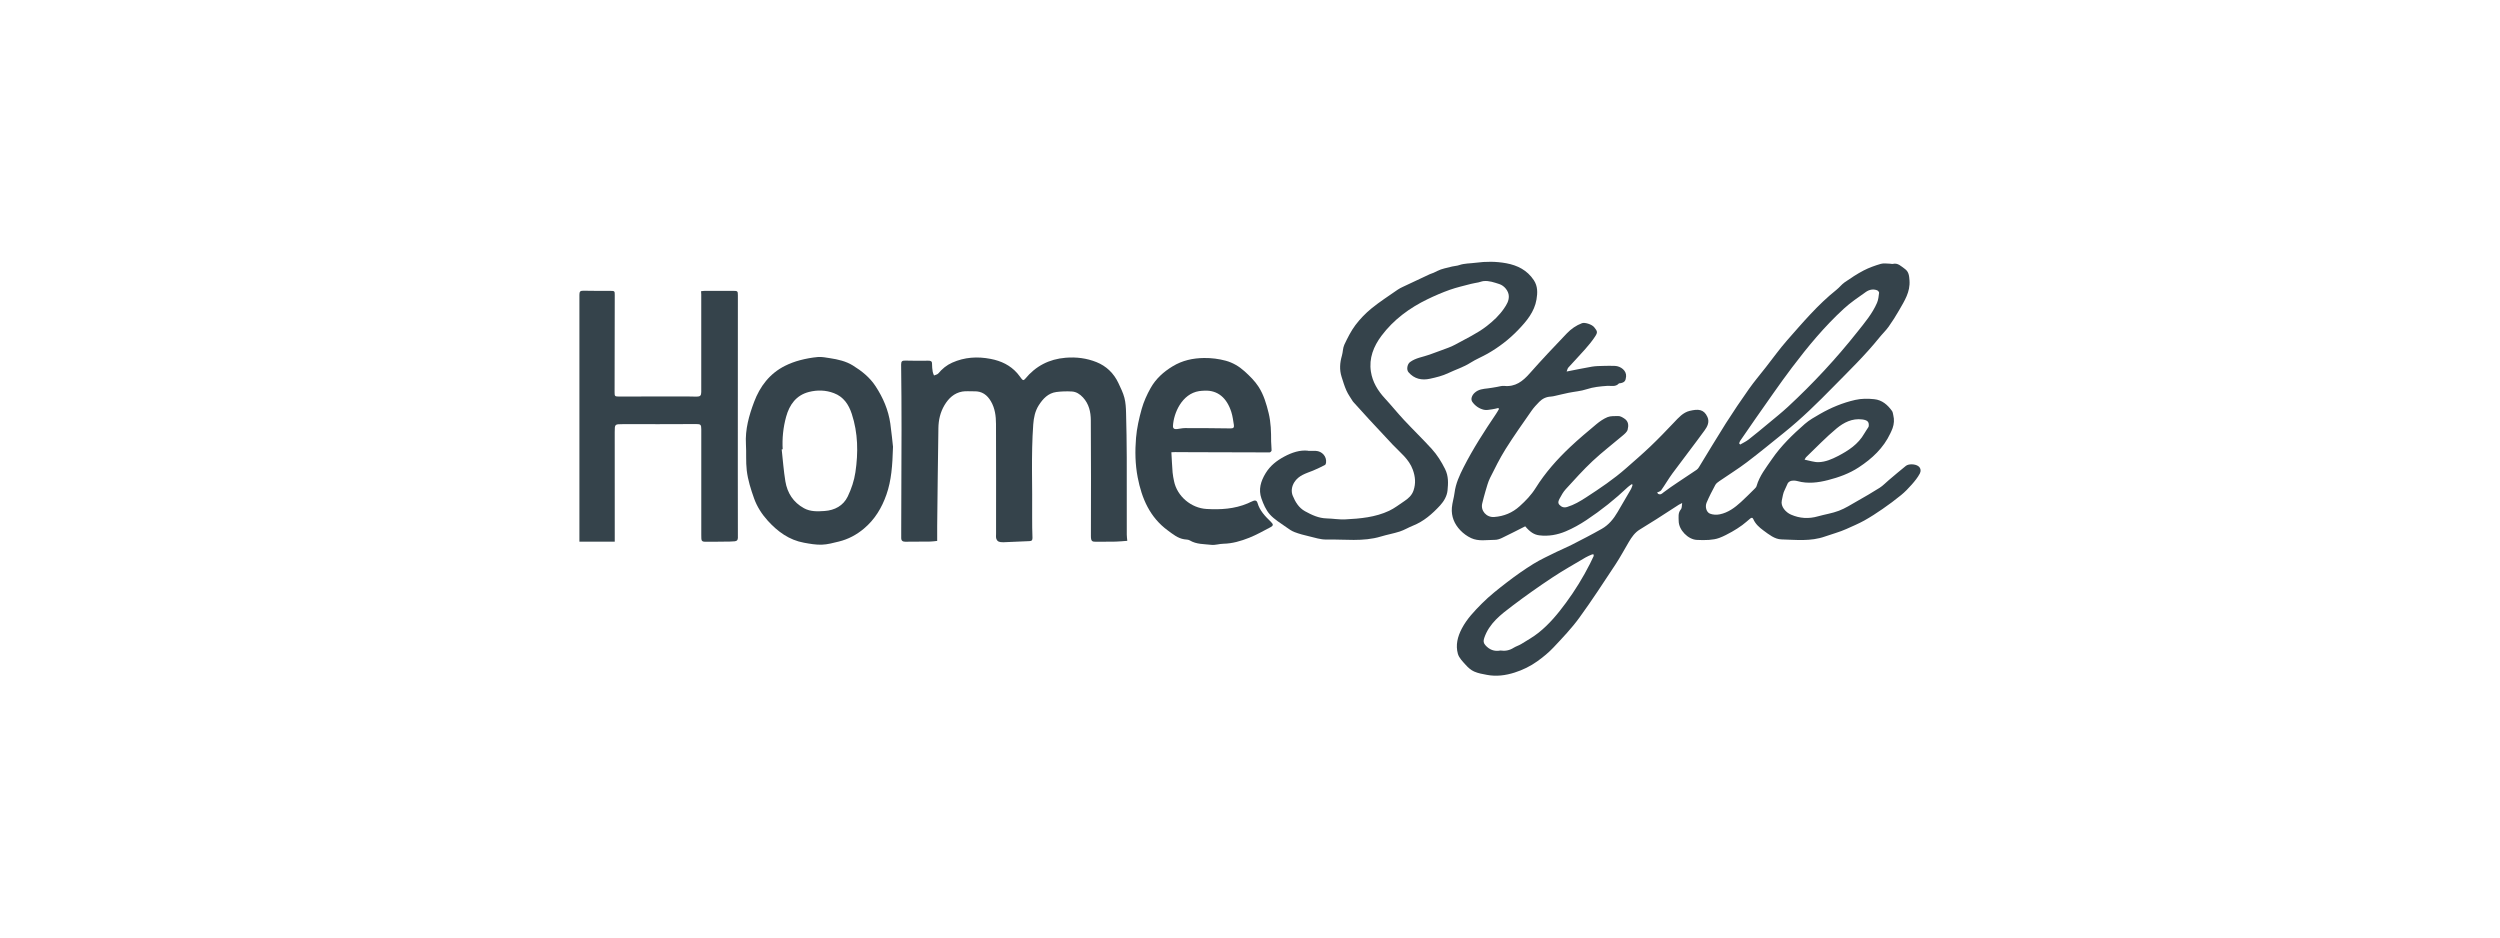 <?xml version="1.0" encoding="UTF-8"?>
<svg id="Layer_2" data-name="Layer 2" xmlns="http://www.w3.org/2000/svg" viewBox="0 0 800 300">
  <defs>
    <style>
      .cls-1 {
        fill: #35434b;
      }

      .cls-1, .cls-2 {
        stroke-width: 0px;
      }

      .cls-2 {
        fill: #fff;
      }
    </style>
  </defs>
  <g id="Layer_1-2" data-name="Layer 1">
    <g>
      <rect class="cls-2" width="800" height="300"/>
      <g>
        <path class="cls-1" d="m530.7,158.07c.73.34,1.13-.12,1.67-.54,1.48-1.14,3.04-2.17,4.59-3.22,1.98-1.34,3.98-2.63,5.95-3.97.3-.2.55-.51.74-.82,2.87-4.68,5.67-9.4,8.61-14.04,2.38-3.74,4.86-7.41,7.42-11.03,1.67-2.37,3.56-4.59,5.35-6.88,2.27-2.89,4.41-5.9,6.83-8.65,4.98-5.65,9.84-11.43,15.78-16.16.95-.75,1.7-1.77,2.69-2.45,1.95-1.34,3.94-2.67,6.04-3.76,1.74-.9,3.62-1.57,5.51-2.12.93-.27,2-.05,3.01-.04.27,0,.55.12.8.06,1.65-.4,2.65.75,3.8,1.55,1.33.92,1.44,2.23,1.55,3.74.27,3.68-1.61,6.54-3.29,9.48-1.04,1.82-2.17,3.6-3.38,5.31-.89,1.25-2.04,2.33-3.01,3.54-4.52,5.61-9.69,10.61-14.72,15.73-5.02,5.12-10.13,10.14-15.73,14.64-3.96,3.18-7.88,6.42-11.93,9.49-2.82,2.14-5.85,4-8.77,6.02-.5.34-1.05.74-1.32,1.25-.99,1.85-1.97,3.72-2.78,5.65-.55,1.31-.07,3.05,1.06,3.51.93.38,2.13.43,3.13.23,2.69-.54,4.85-2.15,6.83-3.96,1.48-1.35,2.89-2.78,4.32-4.19.26-.26.56-.56.65-.9.93-3.27,3.04-5.88,4.91-8.61,2.93-4.28,6.64-7.86,10.52-11.26,1.45-1.27,3.19-2.24,4.88-3.21,3.52-2.02,7.24-3.57,11.23-4.48,2.05-.47,4.1-.45,6.12-.24,2.48.25,4.28,1.8,5.69,3.78.25.36.29.88.4,1.33.35,1.41.26,2.8-.22,4.16-.2.57-.47,1.11-.72,1.66-2.21,4.71-5.84,8.08-10.12,10.89-3.03,1.99-6.41,3.19-9.83,4.07-3.15.81-6.48,1.24-9.78.32-.61-.17-1.31-.2-1.93-.09-.44.08-.98.43-1.18.81-.35.64-.55,1.35-.92,2.02-.57,1.03-.72,2.3-.98,3.49-.42,1.94,1.31,3.79,2.95,4.5,2.84,1.24,5.69,1.39,8.65.54,2.22-.63,4.54-.96,6.68-1.78,2.02-.77,3.89-1.97,5.79-3.05,2.45-1.39,4.89-2.8,7.27-4.31,1.05-.67,1.92-1.62,2.89-2.43,1.82-1.53,3.62-3.09,5.48-4.57.9-.72,2.98-.62,3.95.07.91.64.89,1.68.51,2.39-.68,1.27-1.61,2.42-2.57,3.51-1.06,1.2-2.18,2.37-3.42,3.38-1.91,1.56-3.9,3.04-5.93,4.44-1.9,1.31-3.84,2.58-5.85,3.7-1.84,1.02-3.8,1.83-5.71,2.7-2.21,1-4.58,1.6-6.86,2.41-4.59,1.63-9.28,1.05-13.93.93-2.18-.06-4-1.57-5.77-2.86-1.35-.99-2.57-2.08-3.26-3.66-.25-.58-.64-.42-.99-.14-.85.68-1.64,1.45-2.52,2.08-1.06.76-2.15,1.49-3.29,2.12-1.32.73-2.66,1.46-4.06,1.98-1.03.39-2.18.55-3.29.64-1.29.1-2.6.06-3.89,0-2.81-.12-5.8-3.19-5.82-6.03-.01-1.29-.28-2.62.73-3.78.33-.39.24-1.15.38-2-.5.26-.8.38-1.06.55-2.4,1.54-4.78,3.1-7.19,4.64-1.75,1.12-3.51,2.22-5.29,3.29-1.59.96-2.6,2.42-3.51,3.96-1.43,2.41-2.75,4.89-4.29,7.23-3.79,5.73-7.53,11.5-11.57,17.05-2.45,3.37-5.36,6.42-8.22,9.46-1.56,1.66-3.36,3.14-5.22,4.47-2.21,1.58-4.66,2.78-7.27,3.61-2.89.92-5.84,1.31-8.84.74-1.39-.26-2.82-.5-4.1-1.07-1.01-.44-1.93-1.26-2.68-2.1-.98-1.09-2.16-2.25-2.53-3.57-.77-2.78-.11-5.47,1.26-8.08,1.63-3.12,4.02-5.59,6.42-8.01,2.48-2.5,5.3-4.69,8.1-6.85,2.69-2.07,5.47-4.03,8.36-5.82,2.38-1.47,4.96-2.63,7.48-3.88,1.57-.78,3.21-1.42,4.78-2.23,3.24-1.66,6.48-3.32,9.65-5.12,2.21-1.25,3.79-3.19,5.06-5.37,1.43-2.46,2.88-4.91,4.3-7.37.24-.42.35-.91.51-1.36-.09-.07-.18-.14-.27-.2-.41.3-.87.57-1.24.92-4.12,3.9-8.54,7.43-13.27,10.57-2.08,1.38-4.3,2.63-6.6,3.6-2.67,1.13-5.54,1.65-8.48,1.29-1.67-.21-2.94-1.04-4.51-2.89-2.5,1.26-4.96,2.53-7.46,3.73-.7.33-1.51.61-2.27.6-2.54,0-5.17.56-7.58-.56-1.28-.59-2.5-1.49-3.47-2.51-1.89-1.98-2.92-4.42-2.69-7.2.13-1.62.66-3.2.86-4.81.36-2.93,1.58-5.55,2.88-8.12,3.03-5.97,6.66-11.58,10.41-17.13.35-.51.64-1.06.95-1.59-.09-.09-.19-.17-.28-.26-.65.14-1.29.33-1.94.41-.87.11-1.79.34-2.61.15-1.52-.35-2.83-1.25-3.73-2.53-.63-.9-.09-2.14.74-2.9,1.23-1.13,2.7-1.25,4.22-1.42.97-.1,1.93-.31,2.9-.46.78-.12,1.57-.41,2.32-.33,3.59.38,5.95-1.48,8.18-4,3.86-4.37,7.86-8.61,11.9-12.82,1.35-1.41,2.97-2.55,4.84-3.25.9-.34,3.17.38,3.89,1.28,1.07,1.33,1.19,1.64.26,3.04-.95,1.44-2.06,2.78-3.21,4.08-1.73,1.97-3.57,3.85-5.32,5.81-.26.29-.32.74-.54,1.26,2.85-.56,5.47-1.11,8.1-1.56,1.2-.2,2.44-.21,3.66-.24,1.24-.04,2.48-.05,3.72,0,1.83.08,3.72,1.51,3.55,3.39-.13,1.43-.49,1.91-1.91,2.16-.13.02-.33-.01-.4.07-1.06,1.19-2.48.68-3.75.77-2.23.16-4.42.36-6.58,1.08-1.83.61-3.82.74-5.73,1.13-1.45.29-2.89.66-4.33.98-.46.1-.93.22-1.39.24-1.47.06-2.7.66-3.7,1.68-.88.9-1.76,1.83-2.47,2.86-2.82,4.05-5.69,8.08-8.31,12.26-1.85,2.95-3.4,6.1-4.96,9.22-.67,1.35-1.04,2.85-1.48,4.3-.39,1.26-.69,2.55-1.02,3.83-.6,2.37,1.34,4.56,3.81,4.38,3.13-.23,5.85-1.36,8.17-3.46,1.93-1.74,3.71-3.58,5.11-5.82,3.05-4.89,6.87-9.18,11.05-13.12,2.7-2.55,5.56-4.94,8.41-7.32,1.07-.89,2.27-1.72,3.54-2.24.99-.4,2.19-.31,3.3-.35.74-.03,1.35.34,2.01.76,1.48.93,1.45,2.3,1.13,3.59-.19.75-1.01,1.41-1.67,1.97-3.18,2.71-6.52,5.24-9.56,8.1-3.03,2.84-5.8,5.95-8.61,9.02-.79.87-1.38,1.94-1.94,2.99-.31.59-.68,1.32-.05,1.99.68.72,1.45.99,2.47.68,2.2-.67,4.14-1.82,6.05-3.06,4.43-2.88,8.82-5.82,12.79-9.32,2.6-2.29,5.24-4.56,7.75-6.95,2.6-2.48,5.1-5.08,7.58-7.69,1.47-1.55,2.9-3.22,5.04-3.73,2.66-.63,4.52-.61,5.68,1.95.73,1.61-.02,3.08-.9,4.28-3.37,4.64-6.89,9.16-10.29,13.77-1.28,1.74-2.36,3.63-3.61,5.4-.26.37-.87.5-1.32.74.15.17.29.34.44.52Zm25.83-16.19c.11.13.21.25.32.38.91-.53,1.88-.97,2.7-1.61,2.13-1.66,4.21-3.39,6.29-5.12,2.12-1.77,4.29-3.49,6.31-5.36,8.03-7.44,15.47-15.45,22.27-24.04,2.31-2.91,4.73-5.77,6.22-9.21.43-.99.53-2.13.67-3.22.03-.25-.35-.7-.64-.81-1.27-.49-2.54-.2-3.58.53-2.42,1.71-4.9,3.37-7.07,5.37-6.18,5.67-11.52,12.12-16.56,18.79-4.05,5.35-7.82,10.91-11.7,16.39-1.66,2.35-3.29,4.73-4.91,7.11-.16.24-.22.54-.33.81Zm-76.45,66.28c1.57.24,2.96-.03,4.27-.86.76-.48,1.66-.73,2.43-1.2,1.9-1.18,3.88-2.28,5.62-3.68,3.4-2.72,6.16-6.06,8.73-9.56,2.89-3.93,5.44-8.08,7.65-12.43.41-.81.81-1.63,1.18-2.46.07-.16-.03-.41-.06-.61-.18.03-.37.02-.52.09-.68.3-1.38.56-2.01.94-3.57,2.12-7.21,4.15-10.67,6.45-4.34,2.88-8.61,5.89-12.76,9.04-3.68,2.79-7.41,5.58-8.99,10.29-.32.97-.25,1.58.34,2.26,1.29,1.49,2.91,2.1,4.8,1.74Zm97.38-61.07c1.63.31,3.09.85,4.53.8,2.16-.07,4.21-.95,6.11-1.93,3.36-1.74,6.52-3.79,8.47-7.22.41-.72.9-1.39,1.34-2.1.08-.13.09-.32.1-.49.08-1.26-.57-1.73-2.11-1.93-3.23-.41-5.91,1-8.17,2.86-3.45,2.86-6.56,6.13-9.8,9.24-.14.13-.21.34-.46.76Z"/>
        <path class="cls-1" d="m360.75,173.06c-1.33.1-2.55.23-3.77.26-2.01.05-4.02,0-6.03.04-1.43.02-1.86-.05-1.86-1.84.03-12.36.06-24.71-.03-37.07-.02-2.62-.59-5.2-2.5-7.26-.98-1.06-2.14-1.83-3.55-1.91-1.65-.1-3.33-.05-4.96.16-2.64.35-4.31,2.15-5.66,4.27-1.17,1.85-1.59,3.94-1.75,6.08-.72,9.91-.23,19.84-.35,29.76-.03,2.18.04,4.37.1,6.55.02.74-.21,1.03-.98,1.06-2.78.09-5.57.26-8.35.36-.53.02-1.11-.05-1.58-.26-.32-.15-.59-.6-.69-.96-.12-.45-.05-.95-.05-1.43,0-11.74.03-23.48-.02-35.23-.01-2.48-.32-4.97-1.61-7.19-1.19-2.06-2.88-3.32-5.39-3.23-1.27.04-2.57-.14-3.8.08-2.59.47-4.36,2.13-5.69,4.36-1.34,2.26-1.9,4.72-1.94,7.28-.17,10.47-.27,20.94-.39,31.41-.02,1.53,0,3.06,0,4.74-.69.07-1.46.2-2.22.21-2.66.04-5.33.03-7.99.05-.8,0-1.3-.29-1.3-1.18,0-.92,0-1.84,0-2.76.03-10.68.09-21.36.1-32.05,0-6.89-.04-13.79-.13-20.68-.01-1.08.33-1.32,1.34-1.29,2.44.08,4.88.05,7.32.03.75,0,1.25.09,1.23,1.03-.02.84.1,1.69.22,2.53.06.4.27.78.41,1.17.47-.21,1.1-.3,1.39-.66,1.23-1.49,2.68-2.66,4.43-3.44,3.97-1.77,8.07-2.03,12.33-1.2,3.35.65,6.25,2.02,8.51,4.6.49.56.91,1.19,1.37,1.77.38.48.65.6,1.15,0,3.34-4.06,7.62-6.3,12.91-6.74,3.44-.29,6.76.14,9.89,1.39,3.18,1.27,5.57,3.59,7.04,6.73.71,1.53,1.49,3.07,1.91,4.69.4,1.55.49,3.21.53,4.83.13,4.73.2,9.47.22,14.21.03,8.26,0,16.52.01,24.78,0,.6.1,1.21.16,1.93Z"/>
        <path class="cls-1" d="m196.72,173.34c-1.99,0-3.83,0-5.67,0s-3.67,0-5.64,0c0-.87,0-1.58,0-2.29,0-25.56.02-51.13,0-76.69,0-1.03.23-1.36,1.29-1.33,2.9.08,5.81.03,8.71.05,1.26,0,1.32.09,1.31,1.36-.02,10.38-.03,20.75-.05,31.13,0,1.21.1,1.32,1.37,1.32,7.18,0,14.35-.02,21.53-.03,1.13,0,2.25.06,3.38.06,1.11,0,1.45-.35,1.45-1.48,0-10.41,0-20.82,0-31.23,0-.3-.03-.59-.06-1.02.42-.04.84-.12,1.27-.12,3.01-.01,6.01-.02,9.02,0,1.4,0,1.49.1,1.49,1.44,0,18.81-.02,37.61-.02,56.42,0,6.45.01,12.9.02,19.35,0,.14,0,.27,0,.41.07,2.5.08,2.54-2.45,2.61-2.7.07-5.39.03-8.09.06-.76,0-1.16-.29-1.15-1.07,0-.41-.02-.82-.02-1.23,0-11.23,0-22.46,0-33.69,0-1.48-.21-1.68-1.67-1.67-7.83.05-15.65.03-23.48.03-2.54,0-2.55,0-2.55,2.53,0,10.96,0,21.91.01,32.87,0,.64,0,1.28,0,2.21Z"/>
        <path class="cls-1" d="m418.63,144.28c.96,0,1.68-.03,2.4,0,2.04.09,3.54,1.79,3.31,3.76-.03.27-.16.66-.37.76-1.26.64-2.53,1.28-3.84,1.81-2.22.89-4.58,1.49-5.97,3.74-.86,1.39-1.03,2.96-.48,4.29.81,1.95,1.9,3.84,3.93,4.96,2.17,1.19,4.36,2.23,6.92,2.29,1.99.05,3.99.41,5.97.31,4.79-.24,9.59-.67,14.01-2.74,1.74-.82,3.29-2.05,4.91-3.12,1.29-.86,2.4-1.86,2.92-3.42.75-2.25.57-4.36-.24-6.61-1.25-3.44-4.06-5.5-6.41-7.99-2.51-2.66-5-5.33-7.48-8.02-1.68-1.81-3.32-3.65-4.98-5.48-.11-.13-.24-.25-.33-.39-.69-1.12-1.48-2.2-2.02-3.39-.65-1.44-1.1-2.97-1.58-4.48-.71-2.25-.55-4.49.11-6.75.34-1.14.28-2.44.77-3.49,1.03-2.17,2.11-4.36,3.54-6.27,1.48-1.97,3.24-3.79,5.15-5.35,2.66-2.17,5.57-4.03,8.39-6,.51-.36,1.08-.63,1.64-.9,2.81-1.33,5.63-2.64,8.45-3.97.06-.03.12-.07.19-.09.83-.26,1.6-.61,2.38-1.02,1.45-.75,3.16-1.01,4.78-1.44.72-.19,1.5-.18,2.19-.43,1.73-.61,3.56-.53,5.33-.77,3.26-.44,6.55-.44,9.79.16,3.61.67,6.68,2.22,8.8,5.4,1.31,1.97,1.22,4.11.87,6.19-.66,3.95-3.16,6.93-5.83,9.71-2.87,3-6.14,5.52-9.75,7.59-1.82,1.04-3.8,1.83-5.57,2.96-2.21,1.41-4.7,2.16-7.01,3.27-1.92.92-3.9,1.39-5.9,1.83-2.63.58-5.05.09-6.91-2.09-.71-.83-.38-2.57.48-3.22,1.86-1.39,4.14-1.63,6.23-2.39,1.23-.45,2.48-.88,3.7-1.35,1.51-.59,3.09-1.06,4.5-1.84,3.43-1.91,7.02-3.53,10.16-5.97,2.12-1.65,4.03-3.45,5.53-5.65.8-1.17,1.57-2.4,1.51-3.94-.06-1.64-1.46-3.34-3.04-3.84-1.65-.52-3.27-1.13-5.03-.95-.57.06-1.11.3-1.67.42-.79.17-1.61.27-2.39.48-2.26.6-4.56,1.11-6.76,1.89-2.42.86-4.79,1.88-7.1,3-5.79,2.8-10.89,6.55-14.77,11.73-2.51,3.36-4.04,7.16-3.37,11.46.51,3.3,2.18,6.06,4.44,8.51,2.09,2.26,4.03,4.68,6.13,6.93,2.93,3.14,6.02,6.13,8.91,9.3,1.73,1.9,3.08,4.08,4.25,6.42,1.15,2.3,1.01,4.61.79,6.86-.17,1.71-1.1,3.4-2.36,4.77-2.51,2.72-5.24,5.12-8.74,6.51-1.42.56-2.75,1.39-4.2,1.86-1.98.64-4.05.99-6.04,1.6-5.73,1.73-11.61.84-17.42.96-1.84.04-3.71-.6-5.54-1.03-1.56-.36-3.13-.77-4.63-1.34-.95-.36-1.83-.97-2.67-1.58-1.81-1.3-3.81-2.46-5.26-4.09-1.25-1.39-2.06-3.29-2.69-5.09-1.01-2.87-.24-5.51,1.35-8.11,1.48-2.42,3.54-4,5.93-5.29,2.46-1.32,5.05-2.19,7.66-1.89Z"/>
        <path class="cls-1" d="m285.76,143.04c-.18,6-.52,10.7-2.09,15.2-1.48,4.25-3.73,8-7.22,10.92-2.36,1.98-5.04,3.41-8.04,4.14-1.8.44-3.62.94-5.45,1-1.89.06-3.81-.29-5.69-.63-4.75-.86-8.43-3.57-11.59-7.05-1.89-2.09-3.43-4.48-4.37-7.11-1.03-2.9-1.98-5.85-2.35-8.98-.33-2.8-.09-5.59-.26-8.38-.28-4.73.98-9.19,2.6-13.5,1.87-4.99,4.99-9.13,9.92-11.59,1.5-.75,3.11-1.35,4.73-1.78,1.87-.5,3.81-.86,5.74-1.03,1.29-.11,2.63.17,3.93.37,2.55.39,5.1.97,7.29,2.33,2.83,1.75,5.42,3.8,7.29,6.67,2.39,3.66,4.08,7.58,4.7,11.91.41,2.92.68,5.85.87,7.51Zm-35.31.73c-.1,0-.21.02-.31.03.38,3.41.62,6.85,1.18,10.23.62,3.73,2.53,6.72,5.95,8.6,2.07,1.14,4.35,1.04,6.57.89,3.26-.22,6.01-1.69,7.43-4.63,1.17-2.43,2.07-5.11,2.46-7.77.93-6.27.85-12.55-1.16-18.67-.99-3.01-2.62-5.48-5.73-6.65-2.61-.99-5.31-1.05-7.96-.38-4.11,1.04-6.26,4.09-7.32,7.94-.94,3.4-1.3,6.9-1.1,10.44Z"/>
        <path class="cls-1" d="m374.84,144.72c.13,2.21.22,4.34.39,6.47.08.95.28,1.89.47,2.82.98,4.76,5.43,8.58,10.4,8.86,4.5.26,8.95,0,13.17-1.79.62-.27,1.22-.6,1.86-.83.6-.22,1.07-.04,1.26.64.71,2.53,2.48,4.34,4.29,6.09.84.82.85,1.22-.18,1.76-2.23,1.17-4.44,2.42-6.77,3.35-2.64,1.04-5.38,1.86-8.29,1.91-1.27.02-2.57.49-3.8.35-2.33-.27-4.78-.13-6.93-1.43-.49-.29-1.18-.25-1.78-.35-2.06-.33-3.61-1.64-5.2-2.8-5.77-4.21-8.36-10.23-9.67-17.01-.81-4.2-.88-8.43-.53-12.64.26-3.13.97-6.26,1.82-9.29.65-2.31,1.67-4.56,2.85-6.66,1.66-2.96,4.13-5.19,7.06-6.96,3.11-1.88,6.45-2.61,10.04-2.65,2.37-.03,4.67.26,6.94.87,2.28.62,4.28,1.82,5.99,3.36,1.67,1.51,3.34,3.14,4.54,5.02,1.62,2.53,2.48,5.44,3.2,8.4.73,3.02.79,6.03.79,9.08,0,.95.16,1.89.15,2.84,0,.22-.4.64-.62.64-8.3,0-16.6-.03-24.9-.07-1.78,0-3.55-.02-5.33-.03-.33,0-.66.03-1.21.05Zm10.62-19.71c-.58.04-1.16.05-1.73.14-5.56.87-8.18,7.11-8.38,11.17-.04.91.58,1.06,1.31.98.84-.09,1.67-.31,2.51-.31,4.85,0,9.7.02,14.55.1.88.02,1.26-.22,1.13-1.06-.23-1.41-.4-2.85-.83-4.2-1.43-4.47-4.29-7-8.56-6.82Z"/>
      </g>
    </g>
  </g>
</svg>